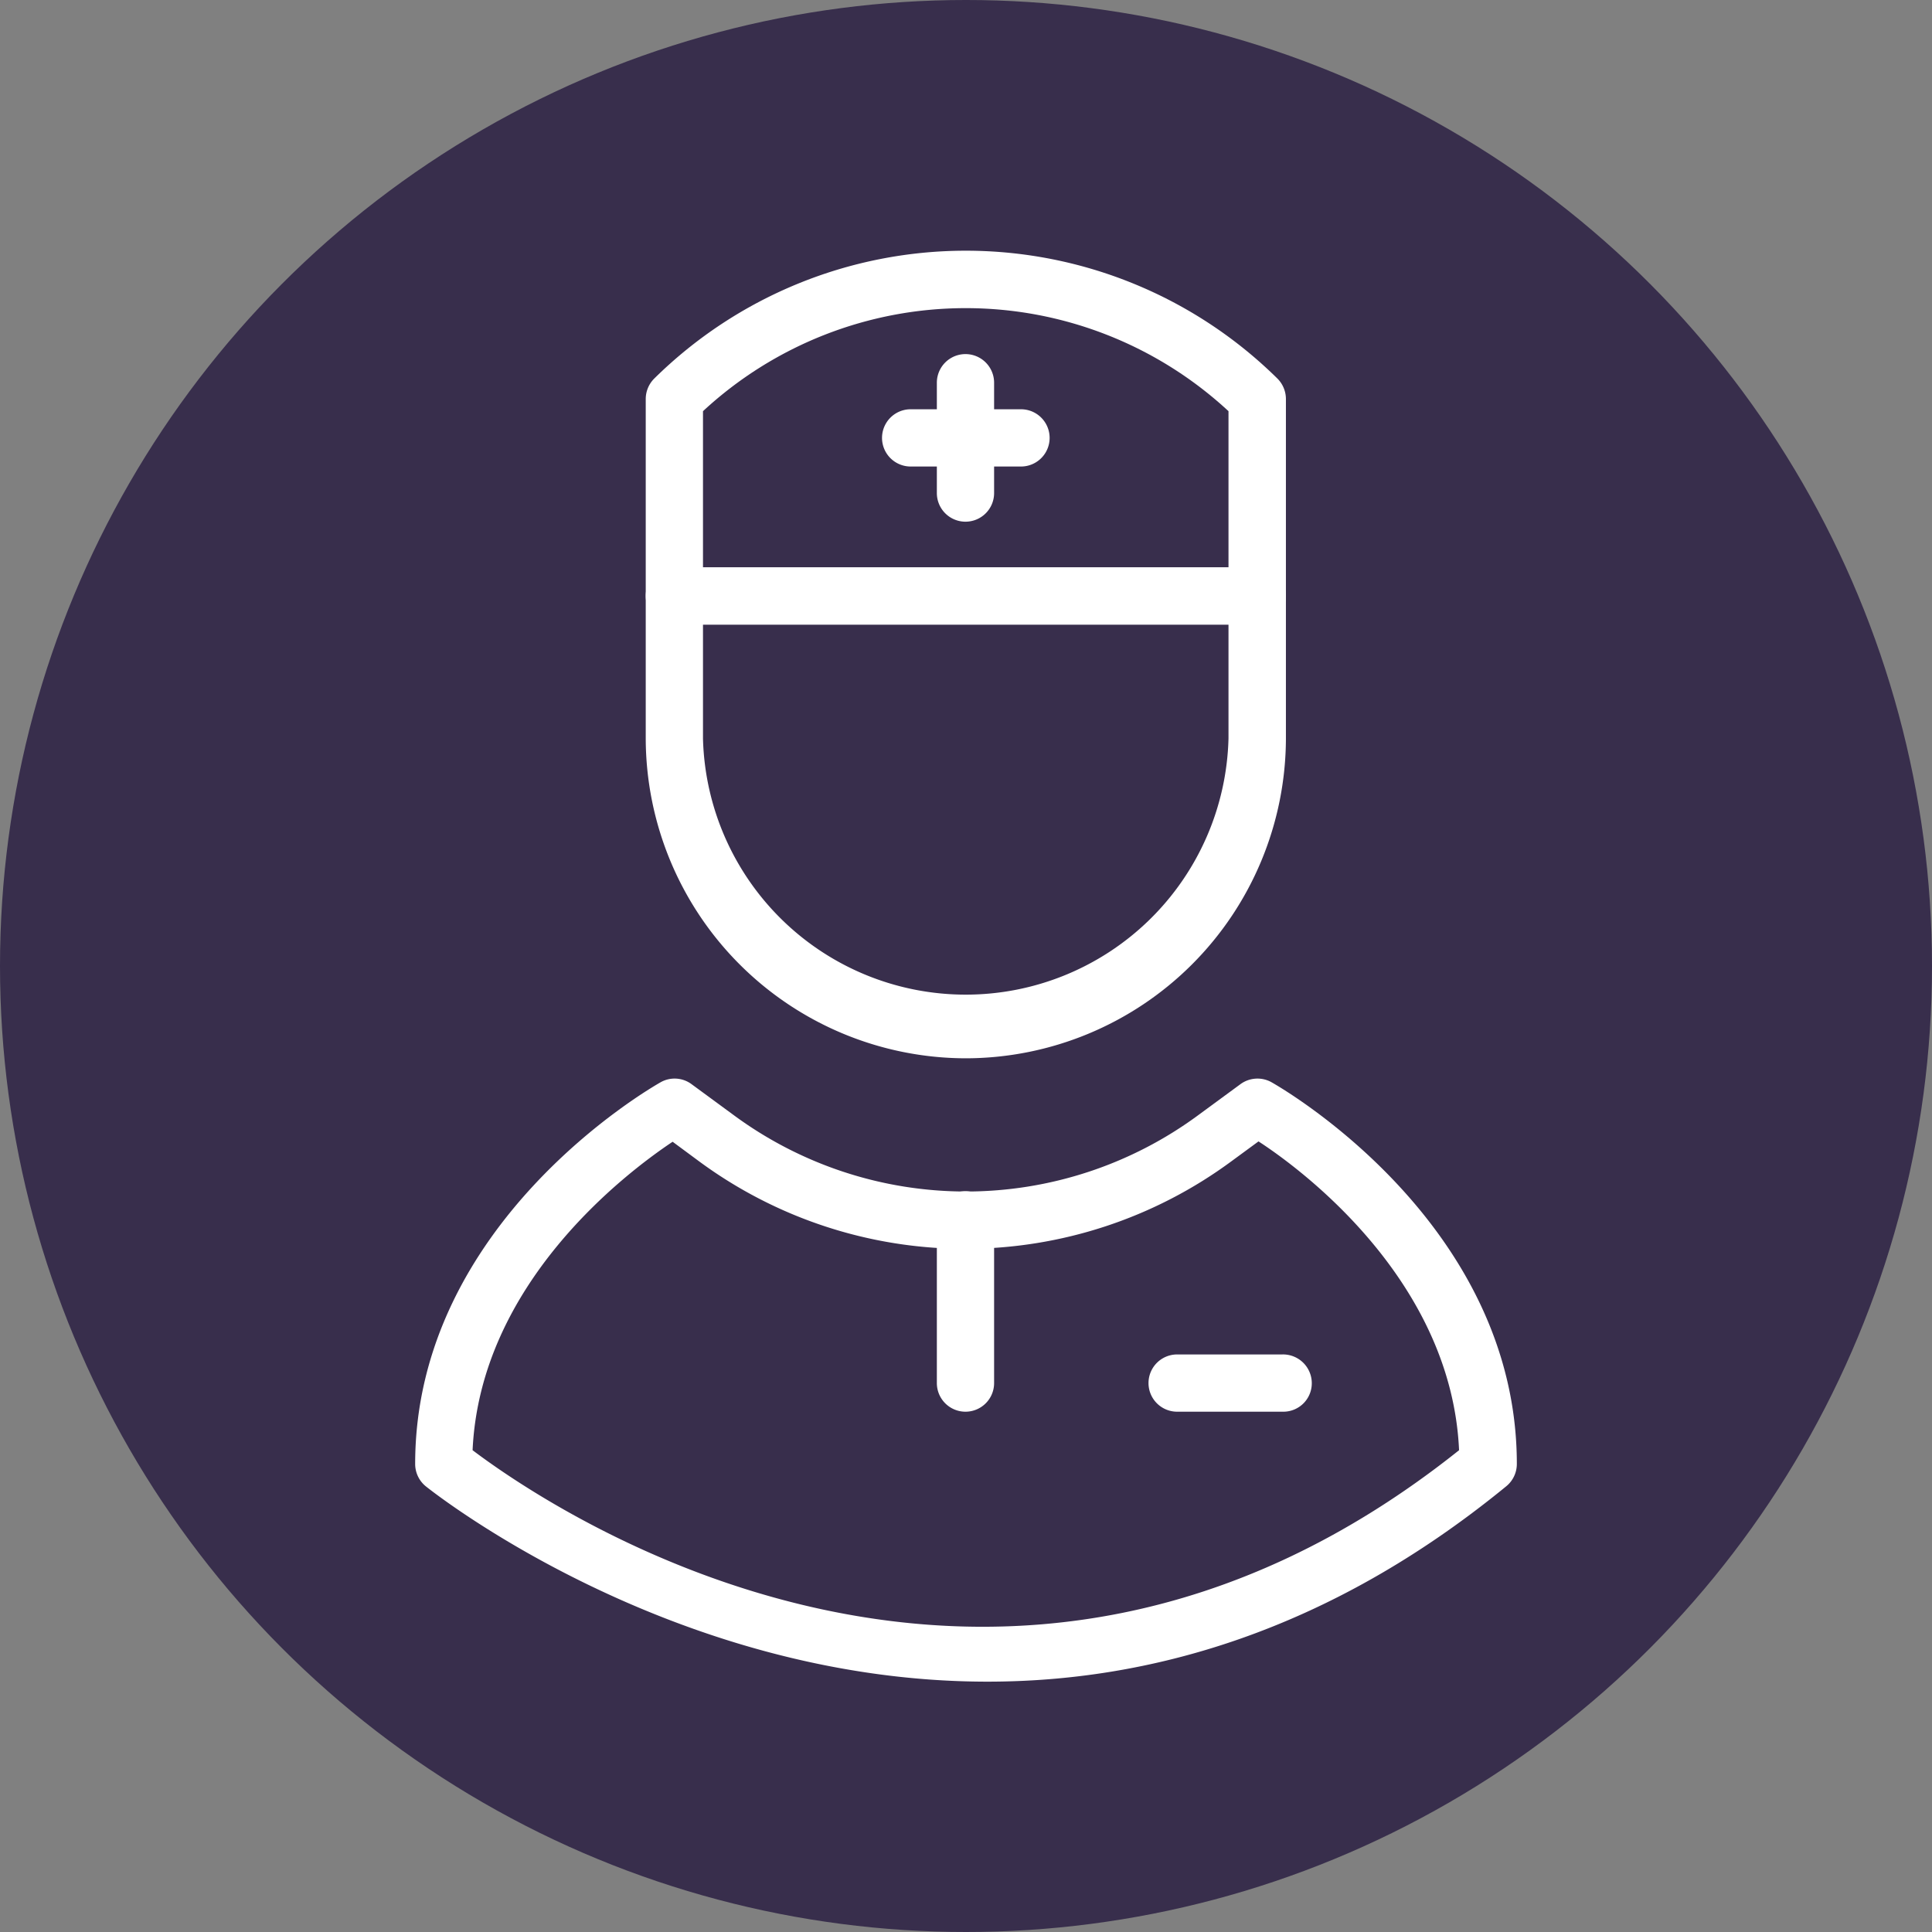 <svg id="Icons_Classroom" data-name="Icons Classroom" xmlns="http://www.w3.org/2000/svg" viewBox="0 0 111.36 111.36"><rect x="0" y="0" width="111.36" height="111.36" fill="#808080" stroke="none"/><defs><style>.cls-1{fill:#382e4c;}.cls-2{fill:#fff;}</style></defs><circle class="cls-1" cx="55.68" cy="55.68" r="55.68"/><path class="cls-2" d="M72.47,36H38.87a1.65,1.65,0,0,1-1.65-1.65h0V23a1.67,1.67,0,0,1,.5-1.19,25.57,25.57,0,0,1,35.9,0,1.67,1.67,0,0,1,.5,1.19V34.35A1.65,1.65,0,0,1,72.47,36ZM40.52,32.7H70.81v-9a22.28,22.28,0,0,0-30.29,0Z"/><path class="cls-2" d="M55.67,61A18.48,18.48,0,0,1,37.22,42.57V34.35a1.65,1.65,0,0,1,1.65-1.65h33.6a1.65,1.65,0,0,1,1.65,1.65h0v8.22A18.48,18.48,0,0,1,55.67,61ZM40.52,36v6.57a15.15,15.15,0,0,0,30.29,0V36Z"/><path class="cls-2" d="M58.85,26.89H52.49a1.65,1.65,0,0,1,0-3.3h6.36a1.65,1.65,0,0,1,0,3.3Z"/><path class="cls-2" d="M55.67,30.07A1.65,1.65,0,0,1,54,28.42V22.06a1.65,1.65,0,0,1,3.3,0v6.36a1.65,1.65,0,0,1-1.65,1.65Z"/><path class="cls-2" d="M56.92,96.93c-18.32,0-32.18-11.1-32.39-11.27a1.66,1.66,0,0,1-.6-1.28c0-13.89,13.57-21.67,14.15-22a1.64,1.64,0,0,1,1.78.11l2.41,1.77a22.56,22.56,0,0,0,26.82,0l2.41-1.77a1.66,1.66,0,0,1,1.79-.11c.58.33,14.14,8.11,14.14,22a1.66,1.66,0,0,1-.6,1.28C76.5,94.12,66.14,96.93,56.92,96.93ZM27.24,83.59c4.43,3.35,30.38,21.12,56.86,0-.43-9.62-8.79-16-11.56-17.8L71,66.92a25.85,25.85,0,0,1-30.73,0l-1.5-1.11C36,67.66,27.68,74,27.24,83.59Zm58.53.79Z"/><path class="cls-2" d="M55.67,81.37A1.65,1.65,0,0,1,54,79.72h0V70.31a1.65,1.65,0,1,1,3.3,0h0v9.41a1.65,1.65,0,0,1-1.65,1.65Z"/><path class="cls-2" d="M73.9,81.37H67.85a1.65,1.65,0,0,1,0-3.3H73.9a1.66,1.66,0,0,1,1.71,1.59A1.64,1.64,0,0,1,74,81.37Z"/></svg>